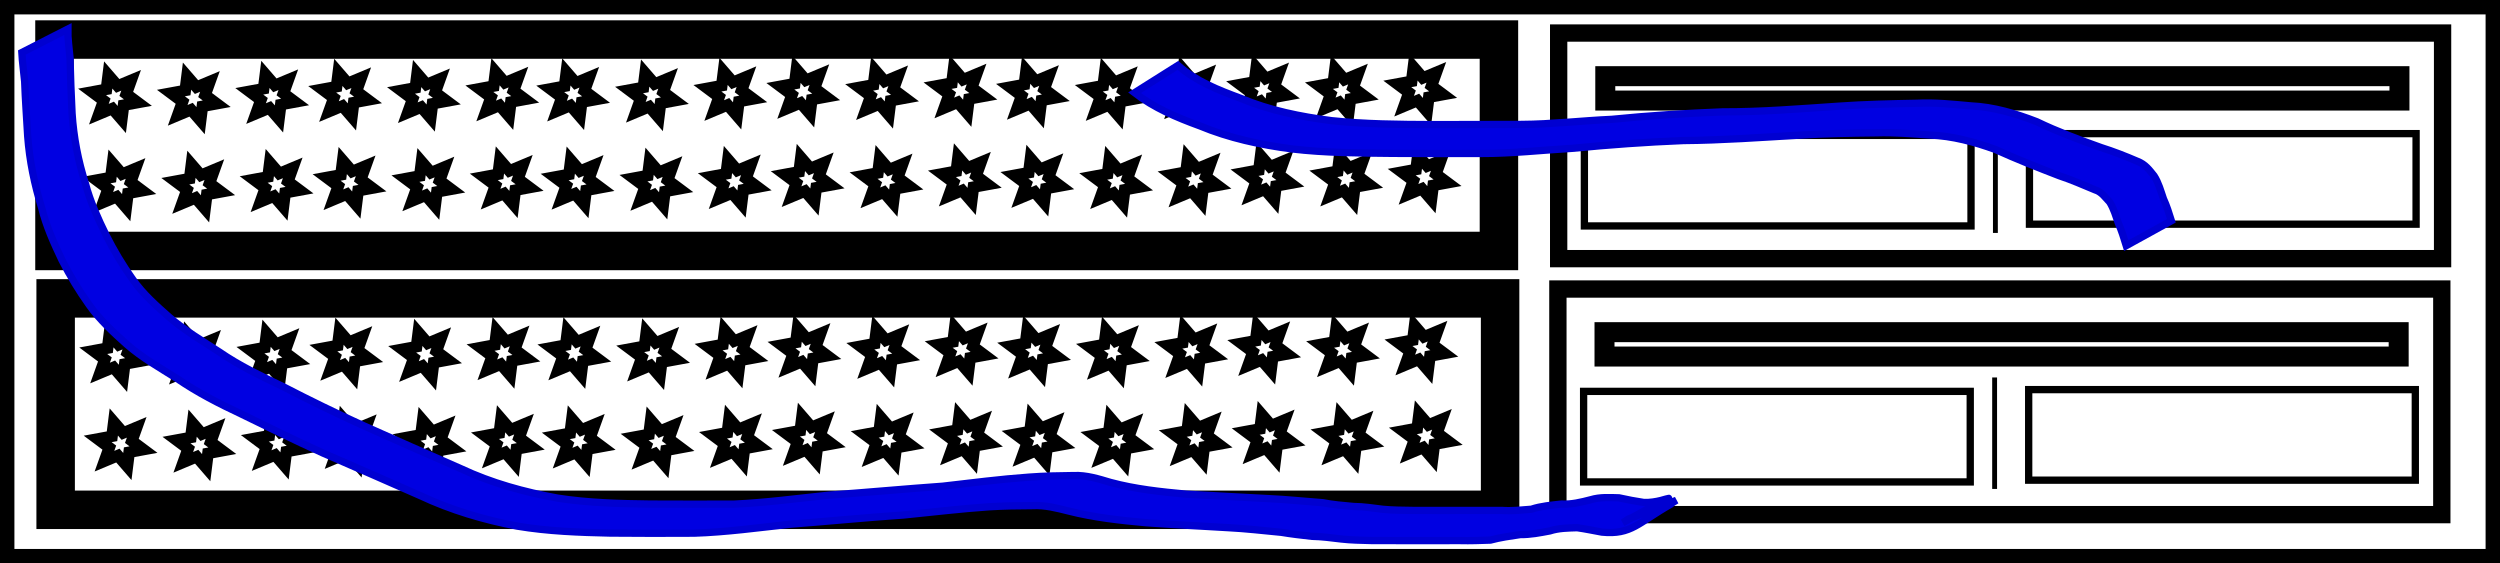 <?xml version="1.0" encoding="UTF-8" standalone="no"?>
<!-- Created with Inkscape (http://www.inkscape.org/) -->
<svg
   xmlns:dc="http://purl.org/dc/elements/1.1/"
   xmlns:cc="http://creativecommons.org/ns#"
   xmlns:rdf="http://www.w3.org/1999/02/22-rdf-syntax-ns#"
   xmlns:svg="http://www.w3.org/2000/svg"
   xmlns="http://www.w3.org/2000/svg"
   xmlns:sodipodi="http://sodipodi.sourceforge.net/DTD/sodipodi-0.dtd"
   xmlns:inkscape="http://www.inkscape.org/namespaces/inkscape"
   width="512.671"
   height="115.529"
   id="svg2"
   sodipodi:version="0.32"
   inkscape:version="0.46"
   sodipodi:docbase="C:\Documents and Settings\azharov\                         \                "
   sodipodi:docname="server.svg"
   inkscape:output_extension="org.inkscape.output.svg.inkscape"
   version="1.0">
  <defs
     id="defs4">
    <inkscape:perspective
       sodipodi:type="inkscape:persp3d"
       inkscape:vp_x="0 : 526.18109 : 1"
       inkscape:vp_y="0 : 1000 : 0"
       inkscape:vp_z="744.09448 : 526.18109 : 1"
       inkscape:persp3d-origin="372.04724 : 350.78739 : 1"
       id="perspective103" />
    <filter
       inkscape:collect="always"
       x="-0.068"
       width="1.136"
       y="-0.217"
       height="1.434"
       id="filter5507">
      <feGaussianBlur
         inkscape:collect="always"
         stdDeviation="9.622"
         id="feGaussianBlur5509" />
    </filter>
    <filter
       inkscape:collect="always"
       x="-0.104"
       width="1.209"
       y="-0.581"
       height="2.163"
       id="filter5553">
      <feGaussianBlur
         inkscape:collect="always"
         stdDeviation="9.317"
         id="feGaussianBlur5555" />
    </filter>
  </defs>
  <sodipodi:namedview
     id="base"
     pagecolor="#ffffff"
     bordercolor="#666666"
     borderopacity="1.0"
     gridtolerance="10000"
     guidetolerance="10"
     objecttolerance="10"
     inkscape:pageopacity="0.0"
     inkscape:pageshadow="2"
     inkscape:zoom="0.98994949"
     inkscape:cx="375.54005"
     inkscape:cy="232.02754"
     inkscape:document-units="px"
     inkscape:current-layer="layer1"
     inkscape:window-width="1280"
     inkscape:window-height="943"
     inkscape:window-x="0"
     inkscape:window-y="51"
     showgrid="false" />
  <g
     inkscape:label="Layer 1"
     inkscape:groupmode="layer"
     id="layer1"
     transform="translate(-117.95,-427.455)">
    <g
       id="g4335"
       inkscape:export-filename="C:\Documents and Settings\azharov\                         \                \path5511.png"
       inkscape:export-xdpi="90"
       inkscape:export-ydpi="90">
      <rect
         y="428.933"
         x="119.428"
         height="112.573"
         width="509.716"
         id="rect2160"
         style="opacity:1;fill:none;fill-opacity:1;fill-rule:nonzero;stroke:#000000;stroke-width:2.955;stroke-miterlimit:4;stroke-dasharray:none;stroke-opacity:1" />
      <g
         id="g4191">
        <rect
           style="opacity:1;fill:none;fill-opacity:1;fill-rule:nonzero;stroke:#000000;stroke-width:7.888;stroke-miterlimit:4;stroke-dasharray:none;stroke-opacity:1"
           id="rect3142"
           width="296.212"
           height="43.355"
           x="129.362"
           y="488.645" />
        <path
           sodipodi:type="star"
           style="opacity:1;fill:none;fill-opacity:1;fill-rule:nonzero;stroke:#000000;stroke-width:4.1;stroke-miterlimit:4;stroke-dasharray:none;stroke-opacity:1"
           id="path4119"
           sodipodi:sides="6"
           sodipodi:cx="145.71429"
           sodipodi:cy="508.43362"
           sodipodi:r1="8.3375835"
           sodipodi:r2="4.1687922"
           sodipodi:arg1="-0.81569192"
           sodipodi:arg2="-0.29209315"
           inkscape:flatsided="false"
           inkscape:rounded="0"
           inkscape:randomized="0"
           d="M 151.429,502.362 L 149.707,507.233 L 153.829,510.347 L 148.75,511.291 L 148.115,516.418 L 144.758,512.491 L 140,514.505 L 141.722,509.634 L 137.599,506.521 L 142.679,505.576 L 143.313,500.449 L 146.671,504.376 L 151.429,502.362 z"
           transform="matrix(0.579,0,0,0.572,57.404,209.652)" />
        <path
           sodipodi:type="star"
           style="opacity:1;fill:none;fill-opacity:1;fill-rule:nonzero;stroke:#000000;stroke-width:4.1;stroke-miterlimit:4;stroke-dasharray:none;stroke-opacity:1"
           id="path4121"
           sodipodi:sides="6"
           sodipodi:cx="145.71429"
           sodipodi:cy="508.43362"
           sodipodi:r1="8.3375835"
           sodipodi:r2="4.1687922"
           sodipodi:arg1="-0.81569192"
           sodipodi:arg2="-0.29209315"
           inkscape:flatsided="false"
           inkscape:rounded="0"
           inkscape:randomized="0"
           d="M 151.429,502.362 L 149.707,507.233 L 153.829,510.347 L 148.75,511.291 L 148.115,516.418 L 144.758,512.491 L 140,514.505 L 141.722,509.634 L 137.599,506.521 L 142.679,505.576 L 143.313,500.449 L 146.671,504.376 L 151.429,502.362 z"
           transform="matrix(0.579,0,0,0.572,73.567,209.889)" />
        <path
           sodipodi:type="star"
           style="opacity:1;fill:none;fill-opacity:1;fill-rule:nonzero;stroke:#000000;stroke-width:4.1;stroke-miterlimit:4;stroke-dasharray:none;stroke-opacity:1"
           id="path4123"
           sodipodi:sides="6"
           sodipodi:cx="145.71429"
           sodipodi:cy="508.43362"
           sodipodi:r1="8.3375835"
           sodipodi:r2="4.1687922"
           sodipodi:arg1="-0.81569192"
           sodipodi:arg2="-0.29209315"
           inkscape:flatsided="false"
           inkscape:rounded="0"
           inkscape:randomized="0"
           d="M 151.429,502.362 L 149.707,507.233 L 153.829,510.347 L 148.75,511.291 L 148.115,516.418 L 144.758,512.491 L 140,514.505 L 141.722,509.634 L 137.599,506.521 L 142.679,505.576 L 143.313,500.449 L 146.671,504.376 L 151.429,502.362 z"
           transform="matrix(0.579,0,0,0.572,89.638,209.532)" />
        <path
           sodipodi:type="star"
           style="opacity:1;fill:none;fill-opacity:1;fill-rule:nonzero;stroke:#000000;stroke-width:4.1;stroke-miterlimit:4;stroke-dasharray:none;stroke-opacity:1"
           id="path4125"
           sodipodi:sides="6"
           sodipodi:cx="145.71429"
           sodipodi:cy="508.43362"
           sodipodi:r1="8.3375835"
           sodipodi:r2="4.1687922"
           sodipodi:arg1="-0.81569192"
           sodipodi:arg2="-0.29209315"
           inkscape:flatsided="false"
           inkscape:rounded="0"
           inkscape:randomized="0"
           d="M 151.429,502.362 L 149.707,507.233 L 153.829,510.347 L 148.75,511.291 L 148.115,516.418 L 144.758,512.491 L 140,514.505 L 141.722,509.634 L 137.599,506.521 L 142.679,505.576 L 143.313,500.449 L 146.671,504.376 L 151.429,502.362 z"
           transform="matrix(0.579,0,0,0.572,104.593,209.116)" />
        <path
           sodipodi:type="star"
           style="opacity:1;fill:none;fill-opacity:1;fill-rule:nonzero;stroke:#000000;stroke-width:4.1;stroke-miterlimit:4;stroke-dasharray:none;stroke-opacity:1"
           id="path4127"
           sodipodi:sides="6"
           sodipodi:cx="145.71429"
           sodipodi:cy="508.43362"
           sodipodi:r1="8.3375835"
           sodipodi:r2="4.1687922"
           sodipodi:arg1="-0.81569192"
           sodipodi:arg2="-0.29209315"
           inkscape:flatsided="false"
           inkscape:rounded="0"
           inkscape:randomized="0"
           d="M 151.429,502.362 L 149.707,507.233 L 153.829,510.347 L 148.75,511.291 L 148.115,516.418 L 144.758,512.491 L 140,514.505 L 141.722,509.634 L 137.599,506.521 L 142.679,505.576 L 143.313,500.449 L 146.671,504.376 L 151.429,502.362 z"
           transform="matrix(0.579,0,0,0.572,120.755,209.353)" />
        <path
           sodipodi:type="star"
           style="opacity:1;fill:none;fill-opacity:1;fill-rule:nonzero;stroke:#000000;stroke-width:4.1;stroke-miterlimit:4;stroke-dasharray:none;stroke-opacity:1"
           id="path4129"
           sodipodi:sides="6"
           sodipodi:cx="145.71429"
           sodipodi:cy="508.43362"
           sodipodi:r1="8.3375835"
           sodipodi:r2="4.1687922"
           sodipodi:arg1="-0.81569192"
           sodipodi:arg2="-0.29209315"
           inkscape:flatsided="false"
           inkscape:rounded="0"
           inkscape:randomized="0"
           d="M 151.429,502.362 L 149.707,507.233 L 153.829,510.347 L 148.75,511.291 L 148.115,516.418 L 144.758,512.491 L 140,514.505 L 141.722,509.634 L 137.599,506.521 L 142.679,505.576 L 143.313,500.449 L 146.671,504.376 L 151.429,502.362 z"
           transform="matrix(0.579,0,0,0.572,136.826,208.996)" />
        <path
           sodipodi:type="star"
           style="opacity:1;fill:none;fill-opacity:1;fill-rule:nonzero;stroke:#000000;stroke-width:4.1;stroke-miterlimit:4;stroke-dasharray:none;stroke-opacity:1"
           id="path4131"
           sodipodi:sides="6"
           sodipodi:cx="145.71429"
           sodipodi:cy="508.43362"
           sodipodi:r1="8.3375835"
           sodipodi:r2="4.1687922"
           sodipodi:arg1="-0.81569192"
           sodipodi:arg2="-0.29209315"
           inkscape:flatsided="false"
           inkscape:rounded="0"
           inkscape:randomized="0"
           d="M 151.429,502.362 L 149.707,507.233 L 153.829,510.347 L 148.75,511.291 L 148.115,516.418 L 144.758,512.491 L 140,514.505 L 141.722,509.634 L 137.599,506.521 L 142.679,505.576 L 143.313,500.449 L 146.671,504.376 L 151.429,502.362 z"
           transform="matrix(0.579,0,0,0.572,151.356,209.027)" />
        <path
           sodipodi:type="star"
           style="opacity:1;fill:none;fill-opacity:1;fill-rule:nonzero;stroke:#000000;stroke-width:4.1;stroke-miterlimit:4;stroke-dasharray:none;stroke-opacity:1"
           id="path4133"
           sodipodi:sides="6"
           sodipodi:cx="145.71429"
           sodipodi:cy="508.43362"
           sodipodi:r1="8.3375835"
           sodipodi:r2="4.1687922"
           sodipodi:arg1="-0.81569192"
           sodipodi:arg2="-0.29209315"
           inkscape:flatsided="false"
           inkscape:rounded="0"
           inkscape:randomized="0"
           d="M 151.429,502.362 L 149.707,507.233 L 153.829,510.347 L 148.75,511.291 L 148.115,516.418 L 144.758,512.491 L 140,514.505 L 141.722,509.634 L 137.599,506.521 L 142.679,505.576 L 143.313,500.449 L 146.671,504.376 L 151.429,502.362 z"
           transform="matrix(0.579,0,0,0.572,167.518,209.264)" />
        <path
           sodipodi:type="star"
           style="opacity:1;fill:none;fill-opacity:1;fill-rule:nonzero;stroke:#000000;stroke-width:4.1;stroke-miterlimit:4;stroke-dasharray:none;stroke-opacity:1"
           id="path4135"
           sodipodi:sides="6"
           sodipodi:cx="145.71429"
           sodipodi:cy="508.43362"
           sodipodi:r1="8.3375835"
           sodipodi:r2="4.1687922"
           sodipodi:arg1="-0.81569192"
           sodipodi:arg2="-0.29209315"
           inkscape:flatsided="false"
           inkscape:rounded="0"
           inkscape:randomized="0"
           d="M 151.429,502.362 L 149.707,507.233 L 153.829,510.347 L 148.75,511.291 L 148.115,516.418 L 144.758,512.491 L 140,514.505 L 141.722,509.634 L 137.599,506.521 L 142.679,505.576 L 143.313,500.449 L 146.671,504.376 L 151.429,502.362 z"
           transform="matrix(0.579,0,0,0.572,183.589,208.907)" />
        <path
           sodipodi:type="star"
           style="opacity:1;fill:none;fill-opacity:1;fill-rule:nonzero;stroke:#000000;stroke-width:4.1;stroke-miterlimit:4;stroke-dasharray:none;stroke-opacity:1"
           id="path4137"
           sodipodi:sides="6"
           sodipodi:cx="145.71429"
           sodipodi:cy="508.43362"
           sodipodi:r1="8.3375835"
           sodipodi:r2="4.1687922"
           sodipodi:arg1="-0.81569192"
           sodipodi:arg2="-0.29209315"
           inkscape:flatsided="false"
           inkscape:rounded="0"
           inkscape:randomized="0"
           d="M 151.429,502.362 L 149.707,507.233 L 153.829,510.347 L 148.75,511.291 L 148.115,516.418 L 144.758,512.491 L 140,514.505 L 141.722,509.634 L 137.599,506.521 L 142.679,505.576 L 143.313,500.449 L 146.671,504.376 L 151.429,502.362 z"
           transform="matrix(0.579,0,0,0.572,198.544,208.491)" />
        <path
           sodipodi:type="star"
           style="opacity:1;fill:none;fill-opacity:1;fill-rule:nonzero;stroke:#000000;stroke-width:4.1;stroke-miterlimit:4;stroke-dasharray:none;stroke-opacity:1"
           id="path4139"
           sodipodi:sides="6"
           sodipodi:cx="145.71429"
           sodipodi:cy="508.43362"
           sodipodi:r1="8.3375835"
           sodipodi:r2="4.1687922"
           sodipodi:arg1="-0.81569192"
           sodipodi:arg2="-0.29209315"
           inkscape:flatsided="false"
           inkscape:rounded="0"
           inkscape:randomized="0"
           d="M 151.429,502.362 L 149.707,507.233 L 153.829,510.347 L 148.75,511.291 L 148.115,516.418 L 144.758,512.491 L 140,514.505 L 141.722,509.634 L 137.599,506.521 L 142.679,505.576 L 143.313,500.449 L 146.671,504.376 L 151.429,502.362 z"
           transform="matrix(0.579,0,0,0.572,214.706,208.728)" />
        <path
           sodipodi:type="star"
           style="opacity:1;fill:none;fill-opacity:1;fill-rule:nonzero;stroke:#000000;stroke-width:4.1;stroke-miterlimit:4;stroke-dasharray:none;stroke-opacity:1"
           id="path4141"
           sodipodi:sides="6"
           sodipodi:cx="145.71429"
           sodipodi:cy="508.43362"
           sodipodi:r1="8.3375835"
           sodipodi:r2="4.1687922"
           sodipodi:arg1="-0.81569192"
           sodipodi:arg2="-0.29209315"
           inkscape:flatsided="false"
           inkscape:rounded="0"
           inkscape:randomized="0"
           d="M 151.429,502.362 L 149.707,507.233 L 153.829,510.347 L 148.75,511.291 L 148.115,516.418 L 144.758,512.491 L 140,514.505 L 141.722,509.634 L 137.599,506.521 L 142.679,505.576 L 143.313,500.449 L 146.671,504.376 L 151.429,502.362 z"
           transform="matrix(0.579,0,0,0.572,230.778,208.371)" />
        <path
           sodipodi:type="star"
           style="opacity:1;fill:none;fill-opacity:1;fill-rule:nonzero;stroke:#000000;stroke-width:4.1;stroke-miterlimit:4;stroke-dasharray:none;stroke-opacity:1"
           id="path4143"
           sodipodi:sides="6"
           sodipodi:cx="145.71429"
           sodipodi:cy="508.43362"
           sodipodi:r1="8.3375835"
           sodipodi:r2="4.1687922"
           sodipodi:arg1="-0.81569192"
           sodipodi:arg2="-0.29209315"
           inkscape:flatsided="false"
           inkscape:rounded="0"
           inkscape:randomized="0"
           d="M 151.429,502.362 L 149.707,507.233 L 153.829,510.347 L 148.75,511.291 L 148.115,516.418 L 144.758,512.491 L 140,514.505 L 141.722,509.634 L 137.599,506.521 L 142.679,505.576 L 143.313,500.449 L 146.671,504.376 L 151.429,502.362 z"
           transform="matrix(0.579,0,0,0.572,245.641,208.67)" />
        <path
           sodipodi:type="star"
           style="opacity:1;fill:none;fill-opacity:1;fill-rule:nonzero;stroke:#000000;stroke-width:4.1;stroke-miterlimit:4;stroke-dasharray:none;stroke-opacity:1"
           id="path4145"
           sodipodi:sides="6"
           sodipodi:cx="145.71429"
           sodipodi:cy="508.43362"
           sodipodi:r1="8.3375835"
           sodipodi:r2="4.1687922"
           sodipodi:arg1="-0.81569192"
           sodipodi:arg2="-0.29209315"
           inkscape:flatsided="false"
           inkscape:rounded="0"
           inkscape:randomized="0"
           d="M 151.429,502.362 L 149.707,507.233 L 153.829,510.347 L 148.75,511.291 L 148.115,516.418 L 144.758,512.491 L 140,514.505 L 141.722,509.634 L 137.599,506.521 L 142.679,505.576 L 143.313,500.449 L 146.671,504.376 L 151.429,502.362 z"
           transform="matrix(0.579,0,0,0.572,261.804,208.907)" />
        <path
           sodipodi:type="star"
           style="opacity:1;fill:none;fill-opacity:1;fill-rule:nonzero;stroke:#000000;stroke-width:4.1;stroke-miterlimit:4;stroke-dasharray:none;stroke-opacity:1"
           id="path4147"
           sodipodi:sides="6"
           sodipodi:cx="145.71429"
           sodipodi:cy="508.43362"
           sodipodi:r1="8.3375835"
           sodipodi:r2="4.1687922"
           sodipodi:arg1="-0.81569192"
           sodipodi:arg2="-0.29209315"
           inkscape:flatsided="false"
           inkscape:rounded="0"
           inkscape:randomized="0"
           d="M 151.429,502.362 L 149.707,507.233 L 153.829,510.347 L 148.75,511.291 L 148.115,516.418 L 144.758,512.491 L 140,514.505 L 141.722,509.634 L 137.599,506.521 L 142.679,505.576 L 143.313,500.449 L 146.671,504.376 L 151.429,502.362 z"
           transform="matrix(0.579,0,0,0.572,277.875,208.55)" />
        <path
           sodipodi:type="star"
           style="opacity:1;fill:none;fill-opacity:1;fill-rule:nonzero;stroke:#000000;stroke-width:4.1;stroke-miterlimit:4;stroke-dasharray:none;stroke-opacity:1"
           id="path4149"
           sodipodi:sides="6"
           sodipodi:cx="145.71429"
           sodipodi:cy="508.43362"
           sodipodi:r1="8.3375835"
           sodipodi:r2="4.1687922"
           sodipodi:arg1="-0.81569192"
           sodipodi:arg2="-0.29209315"
           inkscape:flatsided="false"
           inkscape:rounded="0"
           inkscape:randomized="0"
           d="M 151.429,502.362 L 149.707,507.233 L 153.829,510.347 L 148.75,511.291 L 148.115,516.418 L 144.758,512.491 L 140,514.505 L 141.722,509.634 L 137.599,506.521 L 142.679,505.576 L 143.313,500.449 L 146.671,504.376 L 151.429,502.362 z"
           transform="matrix(0.579,0,0,0.572,292.83,208.134)" />
        <path
           sodipodi:type="star"
           style="opacity:1;fill:none;fill-opacity:1;fill-rule:nonzero;stroke:#000000;stroke-width:4.1;stroke-miterlimit:4;stroke-dasharray:none;stroke-opacity:1"
           id="path4151"
           sodipodi:sides="6"
           sodipodi:cx="145.71429"
           sodipodi:cy="508.43362"
           sodipodi:r1="8.3375835"
           sodipodi:r2="4.1687922"
           sodipodi:arg1="-0.81569192"
           sodipodi:arg2="-0.29209315"
           inkscape:flatsided="false"
           inkscape:rounded="0"
           inkscape:randomized="0"
           d="M 151.429,502.362 L 149.707,507.233 L 153.829,510.347 L 148.75,511.291 L 148.115,516.418 L 144.758,512.491 L 140,514.505 L 141.722,509.634 L 137.599,506.521 L 142.679,505.576 L 143.313,500.449 L 146.671,504.376 L 151.429,502.362 z"
           transform="matrix(0.579,0,0,0.572,308.992,208.371)" />
        <path
           sodipodi:type="star"
           style="opacity:1;fill:none;fill-opacity:1;fill-rule:nonzero;stroke:#000000;stroke-width:4.1;stroke-miterlimit:4;stroke-dasharray:none;stroke-opacity:1"
           id="path4153"
           sodipodi:sides="6"
           sodipodi:cx="145.71429"
           sodipodi:cy="508.43362"
           sodipodi:r1="8.3375835"
           sodipodi:r2="4.1687922"
           sodipodi:arg1="-0.81569192"
           sodipodi:arg2="-0.29209315"
           inkscape:flatsided="false"
           inkscape:rounded="0"
           inkscape:randomized="0"
           d="M 151.429,502.362 L 149.707,507.233 L 153.829,510.347 L 148.75,511.291 L 148.115,516.418 L 144.758,512.491 L 140,514.505 L 141.722,509.634 L 137.599,506.521 L 142.679,505.576 L 143.313,500.449 L 146.671,504.376 L 151.429,502.362 z"
           transform="matrix(0.579,0,0,0.572,325.064,208.014)" />
        <path
           sodipodi:type="star"
           style="opacity:1;fill:none;fill-opacity:1;fill-rule:nonzero;stroke:#000000;stroke-width:4.1;stroke-miterlimit:4;stroke-dasharray:none;stroke-opacity:1"
           id="path4155"
           sodipodi:sides="6"
           sodipodi:cx="145.71429"
           sodipodi:cy="508.43362"
           sodipodi:r1="8.3375835"
           sodipodi:r2="4.1687922"
           sodipodi:arg1="-0.81569192"
           sodipodi:arg2="-0.29209315"
           inkscape:flatsided="false"
           inkscape:rounded="0"
           inkscape:randomized="0"
           d="M 151.429,502.362 L 149.707,507.233 L 153.829,510.347 L 148.75,511.291 L 148.115,516.418 L 144.758,512.491 L 140,514.505 L 141.722,509.634 L 137.599,506.521 L 142.679,505.576 L 143.313,500.449 L 146.671,504.376 L 151.429,502.362 z"
           transform="matrix(0.579,0,0,0.572,58.308,227.733)" />
        <path
           sodipodi:type="star"
           style="opacity:1;fill:none;fill-opacity:1;fill-rule:nonzero;stroke:#000000;stroke-width:4.1;stroke-miterlimit:4;stroke-dasharray:none;stroke-opacity:1"
           id="path4157"
           sodipodi:sides="6"
           sodipodi:cx="145.71429"
           sodipodi:cy="508.43362"
           sodipodi:r1="8.3375835"
           sodipodi:r2="4.1687922"
           sodipodi:arg1="-0.81569192"
           sodipodi:arg2="-0.29209315"
           inkscape:flatsided="false"
           inkscape:rounded="0"
           inkscape:randomized="0"
           d="M 151.429,502.362 L 149.707,507.233 L 153.829,510.347 L 148.75,511.291 L 148.115,516.418 L 144.758,512.491 L 140,514.505 L 141.722,509.634 L 137.599,506.521 L 142.679,505.576 L 143.313,500.449 L 146.671,504.376 L 151.429,502.362 z"
           transform="matrix(0.579,0,0,0.572,74.471,227.969)" />
        <path
           sodipodi:type="star"
           style="opacity:1;fill:none;fill-opacity:1;fill-rule:nonzero;stroke:#000000;stroke-width:4.1;stroke-miterlimit:4;stroke-dasharray:none;stroke-opacity:1"
           id="path4159"
           sodipodi:sides="6"
           sodipodi:cx="145.71429"
           sodipodi:cy="508.43362"
           sodipodi:r1="8.3375835"
           sodipodi:r2="4.1687922"
           sodipodi:arg1="-0.81569192"
           sodipodi:arg2="-0.29209315"
           inkscape:flatsided="false"
           inkscape:rounded="0"
           inkscape:randomized="0"
           d="M 151.429,502.362 L 149.707,507.233 L 153.829,510.347 L 148.75,511.291 L 148.115,516.418 L 144.758,512.491 L 140,514.505 L 141.722,509.634 L 137.599,506.521 L 142.679,505.576 L 143.313,500.449 L 146.671,504.376 L 151.429,502.362 z"
           transform="matrix(0.579,0,0,0.572,90.542,227.612)" />
        <path
           sodipodi:type="star"
           style="opacity:1;fill:none;fill-opacity:1;fill-rule:nonzero;stroke:#000000;stroke-width:4.1;stroke-miterlimit:4;stroke-dasharray:none;stroke-opacity:1"
           id="path4161"
           sodipodi:sides="6"
           sodipodi:cx="145.71429"
           sodipodi:cy="508.43362"
           sodipodi:r1="8.3375835"
           sodipodi:r2="4.1687922"
           sodipodi:arg1="-0.81569192"
           sodipodi:arg2="-0.29209315"
           inkscape:flatsided="false"
           inkscape:rounded="0"
           inkscape:randomized="0"
           d="M 151.429,502.362 L 149.707,507.233 L 153.829,510.347 L 148.75,511.291 L 148.115,516.418 L 144.758,512.491 L 140,514.505 L 141.722,509.634 L 137.599,506.521 L 142.679,505.576 L 143.313,500.449 L 146.671,504.376 L 151.429,502.362 z"
           transform="matrix(0.579,0,0,0.572,105.497,227.197)" />
        <path
           sodipodi:type="star"
           style="opacity:1;fill:none;fill-opacity:1;fill-rule:nonzero;stroke:#000000;stroke-width:4.1;stroke-miterlimit:4;stroke-dasharray:none;stroke-opacity:1"
           id="path4163"
           sodipodi:sides="6"
           sodipodi:cx="145.71429"
           sodipodi:cy="508.43362"
           sodipodi:r1="8.3375835"
           sodipodi:r2="4.1687922"
           sodipodi:arg1="-0.81569192"
           sodipodi:arg2="-0.29209315"
           inkscape:flatsided="false"
           inkscape:rounded="0"
           inkscape:randomized="0"
           d="M 151.429,502.362 L 149.707,507.233 L 153.829,510.347 L 148.75,511.291 L 148.115,516.418 L 144.758,512.491 L 140,514.505 L 141.722,509.634 L 137.599,506.521 L 142.679,505.576 L 143.313,500.449 L 146.671,504.376 L 151.429,502.362 z"
           transform="matrix(0.579,0,0,0.572,121.659,227.433)" />
        <path
           sodipodi:type="star"
           style="opacity:1;fill:none;fill-opacity:1;fill-rule:nonzero;stroke:#000000;stroke-width:4.1;stroke-miterlimit:4;stroke-dasharray:none;stroke-opacity:1"
           id="path4165"
           sodipodi:sides="6"
           sodipodi:cx="145.71429"
           sodipodi:cy="508.43362"
           sodipodi:r1="8.3375835"
           sodipodi:r2="4.1687922"
           sodipodi:arg1="-0.81569192"
           sodipodi:arg2="-0.29209315"
           inkscape:flatsided="false"
           inkscape:rounded="0"
           inkscape:randomized="0"
           d="M 151.429,502.362 L 149.707,507.233 L 153.829,510.347 L 148.75,511.291 L 148.115,516.418 L 144.758,512.491 L 140,514.505 L 141.722,509.634 L 137.599,506.521 L 142.679,505.576 L 143.313,500.449 L 146.671,504.376 L 151.429,502.362 z"
           transform="matrix(0.579,0,0,0.572,137.731,227.076)" />
        <path
           sodipodi:type="star"
           style="opacity:1;fill:none;fill-opacity:1;fill-rule:nonzero;stroke:#000000;stroke-width:4.1;stroke-miterlimit:4;stroke-dasharray:none;stroke-opacity:1"
           id="path4167"
           sodipodi:sides="6"
           sodipodi:cx="145.71429"
           sodipodi:cy="508.43362"
           sodipodi:r1="8.3375835"
           sodipodi:r2="4.1687922"
           sodipodi:arg1="-0.81569192"
           sodipodi:arg2="-0.29209315"
           inkscape:flatsided="false"
           inkscape:rounded="0"
           inkscape:randomized="0"
           d="M 151.429,502.362 L 149.707,507.233 L 153.829,510.347 L 148.75,511.291 L 148.115,516.418 L 144.758,512.491 L 140,514.505 L 141.722,509.634 L 137.599,506.521 L 142.679,505.576 L 143.313,500.449 L 146.671,504.376 L 151.429,502.362 z"
           transform="matrix(0.579,0,0,0.572,152.26,227.108)" />
        <path
           sodipodi:type="star"
           style="opacity:1;fill:none;fill-opacity:1;fill-rule:nonzero;stroke:#000000;stroke-width:4.1;stroke-miterlimit:4;stroke-dasharray:none;stroke-opacity:1"
           id="path4169"
           sodipodi:sides="6"
           sodipodi:cx="145.71429"
           sodipodi:cy="508.43362"
           sodipodi:r1="8.3375835"
           sodipodi:r2="4.1687922"
           sodipodi:arg1="-0.81569192"
           sodipodi:arg2="-0.29209315"
           inkscape:flatsided="false"
           inkscape:rounded="0"
           inkscape:randomized="0"
           d="M 151.429,502.362 L 149.707,507.233 L 153.829,510.347 L 148.75,511.291 L 148.115,516.418 L 144.758,512.491 L 140,514.505 L 141.722,509.634 L 137.599,506.521 L 142.679,505.576 L 143.313,500.449 L 146.671,504.376 L 151.429,502.362 z"
           transform="matrix(0.579,0,0,0.572,168.422,227.344)" />
        <path
           sodipodi:type="star"
           style="opacity:1;fill:none;fill-opacity:1;fill-rule:nonzero;stroke:#000000;stroke-width:4.1;stroke-miterlimit:4;stroke-dasharray:none;stroke-opacity:1"
           id="path4171"
           sodipodi:sides="6"
           sodipodi:cx="145.71429"
           sodipodi:cy="508.43362"
           sodipodi:r1="8.3375835"
           sodipodi:r2="4.1687922"
           sodipodi:arg1="-0.81569192"
           sodipodi:arg2="-0.29209315"
           inkscape:flatsided="false"
           inkscape:rounded="0"
           inkscape:randomized="0"
           d="M 151.429,502.362 L 149.707,507.233 L 153.829,510.347 L 148.75,511.291 L 148.115,516.418 L 144.758,512.491 L 140,514.505 L 141.722,509.634 L 137.599,506.521 L 142.679,505.576 L 143.313,500.449 L 146.671,504.376 L 151.429,502.362 z"
           transform="matrix(0.579,0,0,0.572,184.494,226.987)" />
        <path
           sodipodi:type="star"
           style="opacity:1;fill:none;fill-opacity:1;fill-rule:nonzero;stroke:#000000;stroke-width:4.1;stroke-miterlimit:4;stroke-dasharray:none;stroke-opacity:1"
           id="path4173"
           sodipodi:sides="6"
           sodipodi:cx="145.71429"
           sodipodi:cy="508.43362"
           sodipodi:r1="8.3375835"
           sodipodi:r2="4.1687922"
           sodipodi:arg1="-0.81569192"
           sodipodi:arg2="-0.29209315"
           inkscape:flatsided="false"
           inkscape:rounded="0"
           inkscape:randomized="0"
           d="M 151.429,502.362 L 149.707,507.233 L 153.829,510.347 L 148.75,511.291 L 148.115,516.418 L 144.758,512.491 L 140,514.505 L 141.722,509.634 L 137.599,506.521 L 142.679,505.576 L 143.313,500.449 L 146.671,504.376 L 151.429,502.362 z"
           transform="matrix(0.579,0,0,0.572,199.448,226.572)" />
        <path
           sodipodi:type="star"
           style="opacity:1;fill:none;fill-opacity:1;fill-rule:nonzero;stroke:#000000;stroke-width:4.1;stroke-miterlimit:4;stroke-dasharray:none;stroke-opacity:1"
           id="path4175"
           sodipodi:sides="6"
           sodipodi:cx="145.71429"
           sodipodi:cy="508.43362"
           sodipodi:r1="8.3375835"
           sodipodi:r2="4.1687922"
           sodipodi:arg1="-0.81569192"
           sodipodi:arg2="-0.29209315"
           inkscape:flatsided="false"
           inkscape:rounded="0"
           inkscape:randomized="0"
           d="M 151.429,502.362 L 149.707,507.233 L 153.829,510.347 L 148.75,511.291 L 148.115,516.418 L 144.758,512.491 L 140,514.505 L 141.722,509.634 L 137.599,506.521 L 142.679,505.576 L 143.313,500.449 L 146.671,504.376 L 151.429,502.362 z"
           transform="matrix(0.579,0,0,0.572,215.611,226.808)" />
        <path
           sodipodi:type="star"
           style="opacity:1;fill:none;fill-opacity:1;fill-rule:nonzero;stroke:#000000;stroke-width:4.1;stroke-miterlimit:4;stroke-dasharray:none;stroke-opacity:1"
           id="path4177"
           sodipodi:sides="6"
           sodipodi:cx="145.71429"
           sodipodi:cy="508.43362"
           sodipodi:r1="8.3375835"
           sodipodi:r2="4.1687922"
           sodipodi:arg1="-0.81569192"
           sodipodi:arg2="-0.29209315"
           inkscape:flatsided="false"
           inkscape:rounded="0"
           inkscape:randomized="0"
           d="M 151.429,502.362 L 149.707,507.233 L 153.829,510.347 L 148.75,511.291 L 148.115,516.418 L 144.758,512.491 L 140,514.505 L 141.722,509.634 L 137.599,506.521 L 142.679,505.576 L 143.313,500.449 L 146.671,504.376 L 151.429,502.362 z"
           transform="matrix(0.579,0,0,0.572,231.682,226.451)" />
        <path
           sodipodi:type="star"
           style="opacity:1;fill:none;fill-opacity:1;fill-rule:nonzero;stroke:#000000;stroke-width:4.1;stroke-miterlimit:4;stroke-dasharray:none;stroke-opacity:1"
           id="path4179"
           sodipodi:sides="6"
           sodipodi:cx="145.71429"
           sodipodi:cy="508.43362"
           sodipodi:r1="8.3375835"
           sodipodi:r2="4.1687922"
           sodipodi:arg1="-0.81569192"
           sodipodi:arg2="-0.29209315"
           inkscape:flatsided="false"
           inkscape:rounded="0"
           inkscape:randomized="0"
           d="M 151.429,502.362 L 149.707,507.233 L 153.829,510.347 L 148.75,511.291 L 148.115,516.418 L 144.758,512.491 L 140,514.505 L 141.722,509.634 L 137.599,506.521 L 142.679,505.576 L 143.313,500.449 L 146.671,504.376 L 151.429,502.362 z"
           transform="matrix(0.579,0,0,0.572,246.546,226.75)" />
        <path
           sodipodi:type="star"
           style="opacity:1;fill:none;fill-opacity:1;fill-rule:nonzero;stroke:#000000;stroke-width:4.1;stroke-miterlimit:4;stroke-dasharray:none;stroke-opacity:1"
           id="path4181"
           sodipodi:sides="6"
           sodipodi:cx="145.71429"
           sodipodi:cy="508.43362"
           sodipodi:r1="8.3375835"
           sodipodi:r2="4.1687922"
           sodipodi:arg1="-0.81569192"
           sodipodi:arg2="-0.29209315"
           inkscape:flatsided="false"
           inkscape:rounded="0"
           inkscape:randomized="0"
           d="M 151.429,502.362 L 149.707,507.233 L 153.829,510.347 L 148.75,511.291 L 148.115,516.418 L 144.758,512.491 L 140,514.505 L 141.722,509.634 L 137.599,506.521 L 142.679,505.576 L 143.313,500.449 L 146.671,504.376 L 151.429,502.362 z"
           transform="matrix(0.579,0,0,0.572,262.708,226.987)" />
        <path
           sodipodi:type="star"
           style="opacity:1;fill:none;fill-opacity:1;fill-rule:nonzero;stroke:#000000;stroke-width:4.1;stroke-miterlimit:4;stroke-dasharray:none;stroke-opacity:1"
           id="path4183"
           sodipodi:sides="6"
           sodipodi:cx="145.71429"
           sodipodi:cy="508.43362"
           sodipodi:r1="8.3375835"
           sodipodi:r2="4.1687922"
           sodipodi:arg1="-0.81569192"
           sodipodi:arg2="-0.29209315"
           inkscape:flatsided="false"
           inkscape:rounded="0"
           inkscape:randomized="0"
           d="M 151.429,502.362 L 149.707,507.233 L 153.829,510.347 L 148.75,511.291 L 148.115,516.418 L 144.758,512.491 L 140,514.505 L 141.722,509.634 L 137.599,506.521 L 142.679,505.576 L 143.313,500.449 L 146.671,504.376 L 151.429,502.362 z"
           transform="matrix(0.579,0,0,0.572,278.779,226.63)" />
        <path
           sodipodi:type="star"
           style="opacity:1;fill:none;fill-opacity:1;fill-rule:nonzero;stroke:#000000;stroke-width:4.1;stroke-miterlimit:4;stroke-dasharray:none;stroke-opacity:1"
           id="path4185"
           sodipodi:sides="6"
           sodipodi:cx="145.71429"
           sodipodi:cy="508.43362"
           sodipodi:r1="8.3375835"
           sodipodi:r2="4.1687922"
           sodipodi:arg1="-0.81569192"
           sodipodi:arg2="-0.29209315"
           inkscape:flatsided="false"
           inkscape:rounded="0"
           inkscape:randomized="0"
           d="M 151.429,502.362 L 149.707,507.233 L 153.829,510.347 L 148.75,511.291 L 148.115,516.418 L 144.758,512.491 L 140,514.505 L 141.722,509.634 L 137.599,506.521 L 142.679,505.576 L 143.313,500.449 L 146.671,504.376 L 151.429,502.362 z"
           transform="matrix(0.579,0,0,0.572,293.734,226.215)" />
        <path
           sodipodi:type="star"
           style="opacity:1;fill:none;fill-opacity:1;fill-rule:nonzero;stroke:#000000;stroke-width:4.1;stroke-miterlimit:4;stroke-dasharray:none;stroke-opacity:1"
           id="path4187"
           sodipodi:sides="6"
           sodipodi:cx="145.71429"
           sodipodi:cy="508.43362"
           sodipodi:r1="8.3375835"
           sodipodi:r2="4.1687922"
           sodipodi:arg1="-0.81569192"
           sodipodi:arg2="-0.29209315"
           inkscape:flatsided="false"
           inkscape:rounded="0"
           inkscape:randomized="0"
           d="M 151.429,502.362 L 149.707,507.233 L 153.829,510.347 L 148.75,511.291 L 148.115,516.418 L 144.758,512.491 L 140,514.505 L 141.722,509.634 L 137.599,506.521 L 142.679,505.576 L 143.313,500.449 L 146.671,504.376 L 151.429,502.362 z"
           transform="matrix(0.579,0,0,0.572,309.896,226.451)" />
        <path
           sodipodi:type="star"
           style="opacity:1;fill:none;fill-opacity:1;fill-rule:nonzero;stroke:#000000;stroke-width:4.1;stroke-miterlimit:4;stroke-dasharray:none;stroke-opacity:1"
           id="path4189"
           sodipodi:sides="6"
           sodipodi:cx="145.71429"
           sodipodi:cy="508.43362"
           sodipodi:r1="8.3375835"
           sodipodi:r2="4.1687922"
           sodipodi:arg1="-0.81569192"
           sodipodi:arg2="-0.29209315"
           inkscape:flatsided="false"
           inkscape:rounded="0"
           inkscape:randomized="0"
           d="M 151.429,502.362 L 149.707,507.233 L 153.829,510.347 L 148.75,511.291 L 148.115,516.418 L 144.758,512.491 L 140,514.505 L 141.722,509.634 L 137.599,506.521 L 142.679,505.576 L 143.313,500.449 L 146.671,504.376 L 151.429,502.362 z"
           transform="matrix(0.579,0,0,0.572,325.968,226.094)" />
      </g>
      <g
         transform="translate(-0.24,-53.08)"
         id="g4230">
        <rect
           style="opacity:1;fill:none;fill-opacity:1;fill-rule:nonzero;stroke:#000000;stroke-width:7.888;stroke-miterlimit:4;stroke-dasharray:none;stroke-opacity:1"
           id="rect4232"
           width="296.212"
           height="43.355"
           x="129.362"
           y="488.645" />
        <path
           sodipodi:type="star"
           style="opacity:1;fill:none;fill-opacity:1;fill-rule:nonzero;stroke:#000000;stroke-width:4.1;stroke-miterlimit:4;stroke-dasharray:none;stroke-opacity:1"
           id="path4234"
           sodipodi:sides="6"
           sodipodi:cx="145.71429"
           sodipodi:cy="508.43362"
           sodipodi:r1="8.3375835"
           sodipodi:r2="4.1687922"
           sodipodi:arg1="-0.81569192"
           sodipodi:arg2="-0.29209315"
           inkscape:flatsided="false"
           inkscape:rounded="0"
           inkscape:randomized="0"
           d="M 151.429,502.362 L 149.707,507.233 L 153.829,510.347 L 148.75,511.291 L 148.115,516.418 L 144.758,512.491 L 140,514.505 L 141.722,509.634 L 137.599,506.521 L 142.679,505.576 L 143.313,500.449 L 146.671,504.376 L 151.429,502.362 z"
           transform="matrix(0.579,0,0,0.572,57.404,209.652)" />
        <path
           sodipodi:type="star"
           style="opacity:1;fill:none;fill-opacity:1;fill-rule:nonzero;stroke:#000000;stroke-width:4.1;stroke-miterlimit:4;stroke-dasharray:none;stroke-opacity:1"
           id="path4236"
           sodipodi:sides="6"
           sodipodi:cx="145.71429"
           sodipodi:cy="508.43362"
           sodipodi:r1="8.3375835"
           sodipodi:r2="4.1687922"
           sodipodi:arg1="-0.81569192"
           sodipodi:arg2="-0.29209315"
           inkscape:flatsided="false"
           inkscape:rounded="0"
           inkscape:randomized="0"
           d="M 151.429,502.362 L 149.707,507.233 L 153.829,510.347 L 148.75,511.291 L 148.115,516.418 L 144.758,512.491 L 140,514.505 L 141.722,509.634 L 137.599,506.521 L 142.679,505.576 L 143.313,500.449 L 146.671,504.376 L 151.429,502.362 z"
           transform="matrix(0.579,0,0,0.572,73.567,209.889)" />
        <path
           sodipodi:type="star"
           style="opacity:1;fill:none;fill-opacity:1;fill-rule:nonzero;stroke:#000000;stroke-width:4.1;stroke-miterlimit:4;stroke-dasharray:none;stroke-opacity:1"
           id="path4238"
           sodipodi:sides="6"
           sodipodi:cx="145.71429"
           sodipodi:cy="508.43362"
           sodipodi:r1="8.3375835"
           sodipodi:r2="4.1687922"
           sodipodi:arg1="-0.81569192"
           sodipodi:arg2="-0.29209315"
           inkscape:flatsided="false"
           inkscape:rounded="0"
           inkscape:randomized="0"
           d="M 151.429,502.362 L 149.707,507.233 L 153.829,510.347 L 148.75,511.291 L 148.115,516.418 L 144.758,512.491 L 140,514.505 L 141.722,509.634 L 137.599,506.521 L 142.679,505.576 L 143.313,500.449 L 146.671,504.376 L 151.429,502.362 z"
           transform="matrix(0.579,0,0,0.572,89.638,209.532)" />
        <path
           sodipodi:type="star"
           style="opacity:1;fill:none;fill-opacity:1;fill-rule:nonzero;stroke:#000000;stroke-width:4.1;stroke-miterlimit:4;stroke-dasharray:none;stroke-opacity:1"
           id="path4240"
           sodipodi:sides="6"
           sodipodi:cx="145.71429"
           sodipodi:cy="508.43362"
           sodipodi:r1="8.3375835"
           sodipodi:r2="4.1687922"
           sodipodi:arg1="-0.81569192"
           sodipodi:arg2="-0.29209315"
           inkscape:flatsided="false"
           inkscape:rounded="0"
           inkscape:randomized="0"
           d="M 151.429,502.362 L 149.707,507.233 L 153.829,510.347 L 148.75,511.291 L 148.115,516.418 L 144.758,512.491 L 140,514.505 L 141.722,509.634 L 137.599,506.521 L 142.679,505.576 L 143.313,500.449 L 146.671,504.376 L 151.429,502.362 z"
           transform="matrix(0.579,0,0,0.572,104.593,209.116)" />
        <path
           sodipodi:type="star"
           style="opacity:1;fill:none;fill-opacity:1;fill-rule:nonzero;stroke:#000000;stroke-width:4.1;stroke-miterlimit:4;stroke-dasharray:none;stroke-opacity:1"
           id="path4242"
           sodipodi:sides="6"
           sodipodi:cx="145.71429"
           sodipodi:cy="508.43362"
           sodipodi:r1="8.3375835"
           sodipodi:r2="4.1687922"
           sodipodi:arg1="-0.81569192"
           sodipodi:arg2="-0.29209315"
           inkscape:flatsided="false"
           inkscape:rounded="0"
           inkscape:randomized="0"
           d="M 151.429,502.362 L 149.707,507.233 L 153.829,510.347 L 148.75,511.291 L 148.115,516.418 L 144.758,512.491 L 140,514.505 L 141.722,509.634 L 137.599,506.521 L 142.679,505.576 L 143.313,500.449 L 146.671,504.376 L 151.429,502.362 z"
           transform="matrix(0.579,0,0,0.572,120.755,209.353)" />
        <path
           sodipodi:type="star"
           style="opacity:1;fill:none;fill-opacity:1;fill-rule:nonzero;stroke:#000000;stroke-width:4.1;stroke-miterlimit:4;stroke-dasharray:none;stroke-opacity:1"
           id="path4244"
           sodipodi:sides="6"
           sodipodi:cx="145.71429"
           sodipodi:cy="508.43362"
           sodipodi:r1="8.3375835"
           sodipodi:r2="4.1687922"
           sodipodi:arg1="-0.81569192"
           sodipodi:arg2="-0.29209315"
           inkscape:flatsided="false"
           inkscape:rounded="0"
           inkscape:randomized="0"
           d="M 151.429,502.362 L 149.707,507.233 L 153.829,510.347 L 148.75,511.291 L 148.115,516.418 L 144.758,512.491 L 140,514.505 L 141.722,509.634 L 137.599,506.521 L 142.679,505.576 L 143.313,500.449 L 146.671,504.376 L 151.429,502.362 z"
           transform="matrix(0.579,0,0,0.572,136.826,208.996)" />
        <path
           sodipodi:type="star"
           style="opacity:1;fill:none;fill-opacity:1;fill-rule:nonzero;stroke:#000000;stroke-width:4.1;stroke-miterlimit:4;stroke-dasharray:none;stroke-opacity:1"
           id="path4246"
           sodipodi:sides="6"
           sodipodi:cx="145.71429"
           sodipodi:cy="508.43362"
           sodipodi:r1="8.3375835"
           sodipodi:r2="4.1687922"
           sodipodi:arg1="-0.81569192"
           sodipodi:arg2="-0.29209315"
           inkscape:flatsided="false"
           inkscape:rounded="0"
           inkscape:randomized="0"
           d="M 151.429,502.362 L 149.707,507.233 L 153.829,510.347 L 148.75,511.291 L 148.115,516.418 L 144.758,512.491 L 140,514.505 L 141.722,509.634 L 137.599,506.521 L 142.679,505.576 L 143.313,500.449 L 146.671,504.376 L 151.429,502.362 z"
           transform="matrix(0.579,0,0,0.572,151.356,209.027)" />
        <path
           sodipodi:type="star"
           style="opacity:1;fill:none;fill-opacity:1;fill-rule:nonzero;stroke:#000000;stroke-width:4.1;stroke-miterlimit:4;stroke-dasharray:none;stroke-opacity:1"
           id="path4248"
           sodipodi:sides="6"
           sodipodi:cx="145.71429"
           sodipodi:cy="508.43362"
           sodipodi:r1="8.3375835"
           sodipodi:r2="4.1687922"
           sodipodi:arg1="-0.81569192"
           sodipodi:arg2="-0.29209315"
           inkscape:flatsided="false"
           inkscape:rounded="0"
           inkscape:randomized="0"
           d="M 151.429,502.362 L 149.707,507.233 L 153.829,510.347 L 148.75,511.291 L 148.115,516.418 L 144.758,512.491 L 140,514.505 L 141.722,509.634 L 137.599,506.521 L 142.679,505.576 L 143.313,500.449 L 146.671,504.376 L 151.429,502.362 z"
           transform="matrix(0.579,0,0,0.572,167.518,209.264)" />
        <path
           sodipodi:type="star"
           style="opacity:1;fill:none;fill-opacity:1;fill-rule:nonzero;stroke:#000000;stroke-width:4.1;stroke-miterlimit:4;stroke-dasharray:none;stroke-opacity:1"
           id="path4250"
           sodipodi:sides="6"
           sodipodi:cx="145.71429"
           sodipodi:cy="508.43362"
           sodipodi:r1="8.3375835"
           sodipodi:r2="4.1687922"
           sodipodi:arg1="-0.81569192"
           sodipodi:arg2="-0.29209315"
           inkscape:flatsided="false"
           inkscape:rounded="0"
           inkscape:randomized="0"
           d="M 151.429,502.362 L 149.707,507.233 L 153.829,510.347 L 148.75,511.291 L 148.115,516.418 L 144.758,512.491 L 140,514.505 L 141.722,509.634 L 137.599,506.521 L 142.679,505.576 L 143.313,500.449 L 146.671,504.376 L 151.429,502.362 z"
           transform="matrix(0.579,0,0,0.572,183.589,208.907)" />
        <path
           sodipodi:type="star"
           style="opacity:1;fill:none;fill-opacity:1;fill-rule:nonzero;stroke:#000000;stroke-width:4.1;stroke-miterlimit:4;stroke-dasharray:none;stroke-opacity:1"
           id="path4252"
           sodipodi:sides="6"
           sodipodi:cx="145.71429"
           sodipodi:cy="508.43362"
           sodipodi:r1="8.3375835"
           sodipodi:r2="4.1687922"
           sodipodi:arg1="-0.81569192"
           sodipodi:arg2="-0.29209315"
           inkscape:flatsided="false"
           inkscape:rounded="0"
           inkscape:randomized="0"
           d="M 151.429,502.362 L 149.707,507.233 L 153.829,510.347 L 148.75,511.291 L 148.115,516.418 L 144.758,512.491 L 140,514.505 L 141.722,509.634 L 137.599,506.521 L 142.679,505.576 L 143.313,500.449 L 146.671,504.376 L 151.429,502.362 z"
           transform="matrix(0.579,0,0,0.572,198.544,208.491)" />
        <path
           sodipodi:type="star"
           style="opacity:1;fill:none;fill-opacity:1;fill-rule:nonzero;stroke:#000000;stroke-width:4.1;stroke-miterlimit:4;stroke-dasharray:none;stroke-opacity:1"
           id="path4254"
           sodipodi:sides="6"
           sodipodi:cx="145.71429"
           sodipodi:cy="508.43362"
           sodipodi:r1="8.3375835"
           sodipodi:r2="4.1687922"
           sodipodi:arg1="-0.81569192"
           sodipodi:arg2="-0.29209315"
           inkscape:flatsided="false"
           inkscape:rounded="0"
           inkscape:randomized="0"
           d="M 151.429,502.362 L 149.707,507.233 L 153.829,510.347 L 148.75,511.291 L 148.115,516.418 L 144.758,512.491 L 140,514.505 L 141.722,509.634 L 137.599,506.521 L 142.679,505.576 L 143.313,500.449 L 146.671,504.376 L 151.429,502.362 z"
           transform="matrix(0.579,0,0,0.572,214.706,208.728)" />
        <path
           sodipodi:type="star"
           style="opacity:1;fill:none;fill-opacity:1;fill-rule:nonzero;stroke:#000000;stroke-width:4.1;stroke-miterlimit:4;stroke-dasharray:none;stroke-opacity:1"
           id="path4256"
           sodipodi:sides="6"
           sodipodi:cx="145.71429"
           sodipodi:cy="508.43362"
           sodipodi:r1="8.3375835"
           sodipodi:r2="4.1687922"
           sodipodi:arg1="-0.81569192"
           sodipodi:arg2="-0.29209315"
           inkscape:flatsided="false"
           inkscape:rounded="0"
           inkscape:randomized="0"
           d="M 151.429,502.362 L 149.707,507.233 L 153.829,510.347 L 148.75,511.291 L 148.115,516.418 L 144.758,512.491 L 140,514.505 L 141.722,509.634 L 137.599,506.521 L 142.679,505.576 L 143.313,500.449 L 146.671,504.376 L 151.429,502.362 z"
           transform="matrix(0.579,0,0,0.572,230.778,208.371)" />
        <path
           sodipodi:type="star"
           style="opacity:1;fill:none;fill-opacity:1;fill-rule:nonzero;stroke:#000000;stroke-width:4.1;stroke-miterlimit:4;stroke-dasharray:none;stroke-opacity:1"
           id="path4258"
           sodipodi:sides="6"
           sodipodi:cx="145.71429"
           sodipodi:cy="508.43362"
           sodipodi:r1="8.3375835"
           sodipodi:r2="4.1687922"
           sodipodi:arg1="-0.81569192"
           sodipodi:arg2="-0.29209315"
           inkscape:flatsided="false"
           inkscape:rounded="0"
           inkscape:randomized="0"
           d="M 151.429,502.362 L 149.707,507.233 L 153.829,510.347 L 148.75,511.291 L 148.115,516.418 L 144.758,512.491 L 140,514.505 L 141.722,509.634 L 137.599,506.521 L 142.679,505.576 L 143.313,500.449 L 146.671,504.376 L 151.429,502.362 z"
           transform="matrix(0.579,0,0,0.572,245.641,208.67)" />
        <path
           sodipodi:type="star"
           style="opacity:1;fill:none;fill-opacity:1;fill-rule:nonzero;stroke:#000000;stroke-width:4.1;stroke-miterlimit:4;stroke-dasharray:none;stroke-opacity:1"
           id="path4260"
           sodipodi:sides="6"
           sodipodi:cx="145.71429"
           sodipodi:cy="508.43362"
           sodipodi:r1="8.3375835"
           sodipodi:r2="4.1687922"
           sodipodi:arg1="-0.81569192"
           sodipodi:arg2="-0.29209315"
           inkscape:flatsided="false"
           inkscape:rounded="0"
           inkscape:randomized="0"
           d="M 151.429,502.362 L 149.707,507.233 L 153.829,510.347 L 148.75,511.291 L 148.115,516.418 L 144.758,512.491 L 140,514.505 L 141.722,509.634 L 137.599,506.521 L 142.679,505.576 L 143.313,500.449 L 146.671,504.376 L 151.429,502.362 z"
           transform="matrix(0.579,0,0,0.572,261.804,208.907)" />
        <path
           sodipodi:type="star"
           style="opacity:1;fill:none;fill-opacity:1;fill-rule:nonzero;stroke:#000000;stroke-width:4.1;stroke-miterlimit:4;stroke-dasharray:none;stroke-opacity:1"
           id="path4262"
           sodipodi:sides="6"
           sodipodi:cx="145.71429"
           sodipodi:cy="508.43362"
           sodipodi:r1="8.3375835"
           sodipodi:r2="4.1687922"
           sodipodi:arg1="-0.81569192"
           sodipodi:arg2="-0.29209315"
           inkscape:flatsided="false"
           inkscape:rounded="0"
           inkscape:randomized="0"
           d="M 151.429,502.362 L 149.707,507.233 L 153.829,510.347 L 148.75,511.291 L 148.115,516.418 L 144.758,512.491 L 140,514.505 L 141.722,509.634 L 137.599,506.521 L 142.679,505.576 L 143.313,500.449 L 146.671,504.376 L 151.429,502.362 z"
           transform="matrix(0.579,0,0,0.572,277.875,208.55)" />
        <path
           sodipodi:type="star"
           style="opacity:1;fill:none;fill-opacity:1;fill-rule:nonzero;stroke:#000000;stroke-width:4.1;stroke-miterlimit:4;stroke-dasharray:none;stroke-opacity:1"
           id="path4264"
           sodipodi:sides="6"
           sodipodi:cx="145.71429"
           sodipodi:cy="508.43362"
           sodipodi:r1="8.3375835"
           sodipodi:r2="4.1687922"
           sodipodi:arg1="-0.81569192"
           sodipodi:arg2="-0.29209315"
           inkscape:flatsided="false"
           inkscape:rounded="0"
           inkscape:randomized="0"
           d="M 151.429,502.362 L 149.707,507.233 L 153.829,510.347 L 148.75,511.291 L 148.115,516.418 L 144.758,512.491 L 140,514.505 L 141.722,509.634 L 137.599,506.521 L 142.679,505.576 L 143.313,500.449 L 146.671,504.376 L 151.429,502.362 z"
           transform="matrix(0.579,0,0,0.572,292.83,208.134)" />
        <path
           sodipodi:type="star"
           style="opacity:1;fill:none;fill-opacity:1;fill-rule:nonzero;stroke:#000000;stroke-width:4.1;stroke-miterlimit:4;stroke-dasharray:none;stroke-opacity:1"
           id="path4266"
           sodipodi:sides="6"
           sodipodi:cx="145.71429"
           sodipodi:cy="508.43362"
           sodipodi:r1="8.3375835"
           sodipodi:r2="4.1687922"
           sodipodi:arg1="-0.81569192"
           sodipodi:arg2="-0.29209315"
           inkscape:flatsided="false"
           inkscape:rounded="0"
           inkscape:randomized="0"
           d="M 151.429,502.362 L 149.707,507.233 L 153.829,510.347 L 148.75,511.291 L 148.115,516.418 L 144.758,512.491 L 140,514.505 L 141.722,509.634 L 137.599,506.521 L 142.679,505.576 L 143.313,500.449 L 146.671,504.376 L 151.429,502.362 z"
           transform="matrix(0.579,0,0,0.572,308.992,208.371)" />
        <path
           sodipodi:type="star"
           style="opacity:1;fill:none;fill-opacity:1;fill-rule:nonzero;stroke:#000000;stroke-width:4.1;stroke-miterlimit:4;stroke-dasharray:none;stroke-opacity:1"
           id="path4268"
           sodipodi:sides="6"
           sodipodi:cx="145.71429"
           sodipodi:cy="508.43362"
           sodipodi:r1="8.3375835"
           sodipodi:r2="4.1687922"
           sodipodi:arg1="-0.81569192"
           sodipodi:arg2="-0.29209315"
           inkscape:flatsided="false"
           inkscape:rounded="0"
           inkscape:randomized="0"
           d="M 151.429,502.362 L 149.707,507.233 L 153.829,510.347 L 148.75,511.291 L 148.115,516.418 L 144.758,512.491 L 140,514.505 L 141.722,509.634 L 137.599,506.521 L 142.679,505.576 L 143.313,500.449 L 146.671,504.376 L 151.429,502.362 z"
           transform="matrix(0.579,0,0,0.572,325.064,208.014)" />
        <path
           sodipodi:type="star"
           style="opacity:1;fill:none;fill-opacity:1;fill-rule:nonzero;stroke:#000000;stroke-width:4.1;stroke-miterlimit:4;stroke-dasharray:none;stroke-opacity:1"
           id="path4270"
           sodipodi:sides="6"
           sodipodi:cx="145.71429"
           sodipodi:cy="508.43362"
           sodipodi:r1="8.3375835"
           sodipodi:r2="4.1687922"
           sodipodi:arg1="-0.81569192"
           sodipodi:arg2="-0.29209315"
           inkscape:flatsided="false"
           inkscape:rounded="0"
           inkscape:randomized="0"
           d="M 151.429,502.362 L 149.707,507.233 L 153.829,510.347 L 148.75,511.291 L 148.115,516.418 L 144.758,512.491 L 140,514.505 L 141.722,509.634 L 137.599,506.521 L 142.679,505.576 L 143.313,500.449 L 146.671,504.376 L 151.429,502.362 z"
           transform="matrix(0.579,0,0,0.572,58.308,227.733)" />
        <path
           sodipodi:type="star"
           style="opacity:1;fill:none;fill-opacity:1;fill-rule:nonzero;stroke:#000000;stroke-width:4.1;stroke-miterlimit:4;stroke-dasharray:none;stroke-opacity:1"
           id="path4272"
           sodipodi:sides="6"
           sodipodi:cx="145.71429"
           sodipodi:cy="508.43362"
           sodipodi:r1="8.3375835"
           sodipodi:r2="4.1687922"
           sodipodi:arg1="-0.81569192"
           sodipodi:arg2="-0.29209315"
           inkscape:flatsided="false"
           inkscape:rounded="0"
           inkscape:randomized="0"
           d="M 151.429,502.362 L 149.707,507.233 L 153.829,510.347 L 148.75,511.291 L 148.115,516.418 L 144.758,512.491 L 140,514.505 L 141.722,509.634 L 137.599,506.521 L 142.679,505.576 L 143.313,500.449 L 146.671,504.376 L 151.429,502.362 z"
           transform="matrix(0.579,0,0,0.572,74.471,227.969)" />
        <path
           sodipodi:type="star"
           style="opacity:1;fill:none;fill-opacity:1;fill-rule:nonzero;stroke:#000000;stroke-width:4.1;stroke-miterlimit:4;stroke-dasharray:none;stroke-opacity:1"
           id="path4274"
           sodipodi:sides="6"
           sodipodi:cx="145.71429"
           sodipodi:cy="508.43362"
           sodipodi:r1="8.3375835"
           sodipodi:r2="4.1687922"
           sodipodi:arg1="-0.81569192"
           sodipodi:arg2="-0.29209315"
           inkscape:flatsided="false"
           inkscape:rounded="0"
           inkscape:randomized="0"
           d="M 151.429,502.362 L 149.707,507.233 L 153.829,510.347 L 148.75,511.291 L 148.115,516.418 L 144.758,512.491 L 140,514.505 L 141.722,509.634 L 137.599,506.521 L 142.679,505.576 L 143.313,500.449 L 146.671,504.376 L 151.429,502.362 z"
           transform="matrix(0.579,0,0,0.572,90.542,227.612)" />
        <path
           sodipodi:type="star"
           style="opacity:1;fill:none;fill-opacity:1;fill-rule:nonzero;stroke:#000000;stroke-width:4.1;stroke-miterlimit:4;stroke-dasharray:none;stroke-opacity:1"
           id="path4276"
           sodipodi:sides="6"
           sodipodi:cx="145.71429"
           sodipodi:cy="508.43362"
           sodipodi:r1="8.3375835"
           sodipodi:r2="4.1687922"
           sodipodi:arg1="-0.81569192"
           sodipodi:arg2="-0.29209315"
           inkscape:flatsided="false"
           inkscape:rounded="0"
           inkscape:randomized="0"
           d="M 151.429,502.362 L 149.707,507.233 L 153.829,510.347 L 148.75,511.291 L 148.115,516.418 L 144.758,512.491 L 140,514.505 L 141.722,509.634 L 137.599,506.521 L 142.679,505.576 L 143.313,500.449 L 146.671,504.376 L 151.429,502.362 z"
           transform="matrix(0.579,0,0,0.572,105.497,227.197)" />
        <path
           sodipodi:type="star"
           style="opacity:1;fill:none;fill-opacity:1;fill-rule:nonzero;stroke:#000000;stroke-width:4.1;stroke-miterlimit:4;stroke-dasharray:none;stroke-opacity:1"
           id="path4278"
           sodipodi:sides="6"
           sodipodi:cx="145.71429"
           sodipodi:cy="508.43362"
           sodipodi:r1="8.3375835"
           sodipodi:r2="4.1687922"
           sodipodi:arg1="-0.81569192"
           sodipodi:arg2="-0.29209315"
           inkscape:flatsided="false"
           inkscape:rounded="0"
           inkscape:randomized="0"
           d="M 151.429,502.362 L 149.707,507.233 L 153.829,510.347 L 148.75,511.291 L 148.115,516.418 L 144.758,512.491 L 140,514.505 L 141.722,509.634 L 137.599,506.521 L 142.679,505.576 L 143.313,500.449 L 146.671,504.376 L 151.429,502.362 z"
           transform="matrix(0.579,0,0,0.572,121.659,227.433)" />
        <path
           sodipodi:type="star"
           style="opacity:1;fill:none;fill-opacity:1;fill-rule:nonzero;stroke:#000000;stroke-width:4.1;stroke-miterlimit:4;stroke-dasharray:none;stroke-opacity:1"
           id="path4280"
           sodipodi:sides="6"
           sodipodi:cx="145.71429"
           sodipodi:cy="508.43362"
           sodipodi:r1="8.3375835"
           sodipodi:r2="4.1687922"
           sodipodi:arg1="-0.81569192"
           sodipodi:arg2="-0.29209315"
           inkscape:flatsided="false"
           inkscape:rounded="0"
           inkscape:randomized="0"
           d="M 151.429,502.362 L 149.707,507.233 L 153.829,510.347 L 148.75,511.291 L 148.115,516.418 L 144.758,512.491 L 140,514.505 L 141.722,509.634 L 137.599,506.521 L 142.679,505.576 L 143.313,500.449 L 146.671,504.376 L 151.429,502.362 z"
           transform="matrix(0.579,0,0,0.572,137.731,227.076)" />
        <path
           sodipodi:type="star"
           style="opacity:1;fill:none;fill-opacity:1;fill-rule:nonzero;stroke:#000000;stroke-width:4.1;stroke-miterlimit:4;stroke-dasharray:none;stroke-opacity:1"
           id="path4282"
           sodipodi:sides="6"
           sodipodi:cx="145.71429"
           sodipodi:cy="508.43362"
           sodipodi:r1="8.3375835"
           sodipodi:r2="4.1687922"
           sodipodi:arg1="-0.81569192"
           sodipodi:arg2="-0.29209315"
           inkscape:flatsided="false"
           inkscape:rounded="0"
           inkscape:randomized="0"
           d="M 151.429,502.362 L 149.707,507.233 L 153.829,510.347 L 148.75,511.291 L 148.115,516.418 L 144.758,512.491 L 140,514.505 L 141.722,509.634 L 137.599,506.521 L 142.679,505.576 L 143.313,500.449 L 146.671,504.376 L 151.429,502.362 z"
           transform="matrix(0.579,0,0,0.572,152.26,227.108)" />
        <path
           sodipodi:type="star"
           style="opacity:1;fill:none;fill-opacity:1;fill-rule:nonzero;stroke:#000000;stroke-width:4.1;stroke-miterlimit:4;stroke-dasharray:none;stroke-opacity:1"
           id="path4284"
           sodipodi:sides="6"
           sodipodi:cx="145.71429"
           sodipodi:cy="508.43362"
           sodipodi:r1="8.3375835"
           sodipodi:r2="4.1687922"
           sodipodi:arg1="-0.81569192"
           sodipodi:arg2="-0.29209315"
           inkscape:flatsided="false"
           inkscape:rounded="0"
           inkscape:randomized="0"
           d="M 151.429,502.362 L 149.707,507.233 L 153.829,510.347 L 148.75,511.291 L 148.115,516.418 L 144.758,512.491 L 140,514.505 L 141.722,509.634 L 137.599,506.521 L 142.679,505.576 L 143.313,500.449 L 146.671,504.376 L 151.429,502.362 z"
           transform="matrix(0.579,0,0,0.572,168.422,227.344)" />
        <path
           sodipodi:type="star"
           style="opacity:1;fill:none;fill-opacity:1;fill-rule:nonzero;stroke:#000000;stroke-width:4.1;stroke-miterlimit:4;stroke-dasharray:none;stroke-opacity:1"
           id="path4286"
           sodipodi:sides="6"
           sodipodi:cx="145.71429"
           sodipodi:cy="508.43362"
           sodipodi:r1="8.3375835"
           sodipodi:r2="4.1687922"
           sodipodi:arg1="-0.81569192"
           sodipodi:arg2="-0.29209315"
           inkscape:flatsided="false"
           inkscape:rounded="0"
           inkscape:randomized="0"
           d="M 151.429,502.362 L 149.707,507.233 L 153.829,510.347 L 148.75,511.291 L 148.115,516.418 L 144.758,512.491 L 140,514.505 L 141.722,509.634 L 137.599,506.521 L 142.679,505.576 L 143.313,500.449 L 146.671,504.376 L 151.429,502.362 z"
           transform="matrix(0.579,0,0,0.572,184.494,226.987)" />
        <path
           sodipodi:type="star"
           style="opacity:1;fill:none;fill-opacity:1;fill-rule:nonzero;stroke:#000000;stroke-width:4.1;stroke-miterlimit:4;stroke-dasharray:none;stroke-opacity:1"
           id="path4288"
           sodipodi:sides="6"
           sodipodi:cx="145.71429"
           sodipodi:cy="508.43362"
           sodipodi:r1="8.3375835"
           sodipodi:r2="4.1687922"
           sodipodi:arg1="-0.81569192"
           sodipodi:arg2="-0.29209315"
           inkscape:flatsided="false"
           inkscape:rounded="0"
           inkscape:randomized="0"
           d="M 151.429,502.362 L 149.707,507.233 L 153.829,510.347 L 148.75,511.291 L 148.115,516.418 L 144.758,512.491 L 140,514.505 L 141.722,509.634 L 137.599,506.521 L 142.679,505.576 L 143.313,500.449 L 146.671,504.376 L 151.429,502.362 z"
           transform="matrix(0.579,0,0,0.572,199.448,226.572)" />
        <path
           sodipodi:type="star"
           style="opacity:1;fill:none;fill-opacity:1;fill-rule:nonzero;stroke:#000000;stroke-width:4.1;stroke-miterlimit:4;stroke-dasharray:none;stroke-opacity:1"
           id="path4290"
           sodipodi:sides="6"
           sodipodi:cx="145.71429"
           sodipodi:cy="508.43362"
           sodipodi:r1="8.3375835"
           sodipodi:r2="4.1687922"
           sodipodi:arg1="-0.81569192"
           sodipodi:arg2="-0.29209315"
           inkscape:flatsided="false"
           inkscape:rounded="0"
           inkscape:randomized="0"
           d="M 151.429,502.362 L 149.707,507.233 L 153.829,510.347 L 148.75,511.291 L 148.115,516.418 L 144.758,512.491 L 140,514.505 L 141.722,509.634 L 137.599,506.521 L 142.679,505.576 L 143.313,500.449 L 146.671,504.376 L 151.429,502.362 z"
           transform="matrix(0.579,0,0,0.572,215.611,226.808)" />
        <path
           sodipodi:type="star"
           style="opacity:1;fill:none;fill-opacity:1;fill-rule:nonzero;stroke:#000000;stroke-width:4.1;stroke-miterlimit:4;stroke-dasharray:none;stroke-opacity:1"
           id="path4292"
           sodipodi:sides="6"
           sodipodi:cx="145.71429"
           sodipodi:cy="508.43362"
           sodipodi:r1="8.3375835"
           sodipodi:r2="4.1687922"
           sodipodi:arg1="-0.81569192"
           sodipodi:arg2="-0.29209315"
           inkscape:flatsided="false"
           inkscape:rounded="0"
           inkscape:randomized="0"
           d="M 151.429,502.362 L 149.707,507.233 L 153.829,510.347 L 148.75,511.291 L 148.115,516.418 L 144.758,512.491 L 140,514.505 L 141.722,509.634 L 137.599,506.521 L 142.679,505.576 L 143.313,500.449 L 146.671,504.376 L 151.429,502.362 z"
           transform="matrix(0.579,0,0,0.572,231.682,226.451)" />
        <path
           sodipodi:type="star"
           style="opacity:1;fill:none;fill-opacity:1;fill-rule:nonzero;stroke:#000000;stroke-width:4.1;stroke-miterlimit:4;stroke-dasharray:none;stroke-opacity:1"
           id="path4294"
           sodipodi:sides="6"
           sodipodi:cx="145.71429"
           sodipodi:cy="508.43362"
           sodipodi:r1="8.3375835"
           sodipodi:r2="4.1687922"
           sodipodi:arg1="-0.81569192"
           sodipodi:arg2="-0.29209315"
           inkscape:flatsided="false"
           inkscape:rounded="0"
           inkscape:randomized="0"
           d="M 151.429,502.362 L 149.707,507.233 L 153.829,510.347 L 148.75,511.291 L 148.115,516.418 L 144.758,512.491 L 140,514.505 L 141.722,509.634 L 137.599,506.521 L 142.679,505.576 L 143.313,500.449 L 146.671,504.376 L 151.429,502.362 z"
           transform="matrix(0.579,0,0,0.572,246.546,226.75)" />
        <path
           sodipodi:type="star"
           style="opacity:1;fill:none;fill-opacity:1;fill-rule:nonzero;stroke:#000000;stroke-width:4.1;stroke-miterlimit:4;stroke-dasharray:none;stroke-opacity:1"
           id="path4296"
           sodipodi:sides="6"
           sodipodi:cx="145.71429"
           sodipodi:cy="508.43362"
           sodipodi:r1="8.3375835"
           sodipodi:r2="4.1687922"
           sodipodi:arg1="-0.81569192"
           sodipodi:arg2="-0.29209315"
           inkscape:flatsided="false"
           inkscape:rounded="0"
           inkscape:randomized="0"
           d="M 151.429,502.362 L 149.707,507.233 L 153.829,510.347 L 148.75,511.291 L 148.115,516.418 L 144.758,512.491 L 140,514.505 L 141.722,509.634 L 137.599,506.521 L 142.679,505.576 L 143.313,500.449 L 146.671,504.376 L 151.429,502.362 z"
           transform="matrix(0.579,0,0,0.572,262.708,226.987)" />
        <path
           sodipodi:type="star"
           style="opacity:1;fill:none;fill-opacity:1;fill-rule:nonzero;stroke:#000000;stroke-width:4.1;stroke-miterlimit:4;stroke-dasharray:none;stroke-opacity:1"
           id="path4298"
           sodipodi:sides="6"
           sodipodi:cx="145.71429"
           sodipodi:cy="508.43362"
           sodipodi:r1="8.3375835"
           sodipodi:r2="4.1687922"
           sodipodi:arg1="-0.81569192"
           sodipodi:arg2="-0.29209315"
           inkscape:flatsided="false"
           inkscape:rounded="0"
           inkscape:randomized="0"
           d="M 151.429,502.362 L 149.707,507.233 L 153.829,510.347 L 148.75,511.291 L 148.115,516.418 L 144.758,512.491 L 140,514.505 L 141.722,509.634 L 137.599,506.521 L 142.679,505.576 L 143.313,500.449 L 146.671,504.376 L 151.429,502.362 z"
           transform="matrix(0.579,0,0,0.572,278.779,226.63)" />
        <path
           sodipodi:type="star"
           style="opacity:1;fill:none;fill-opacity:1;fill-rule:nonzero;stroke:#000000;stroke-width:4.1;stroke-miterlimit:4;stroke-dasharray:none;stroke-opacity:1"
           id="path4300"
           sodipodi:sides="6"
           sodipodi:cx="145.71429"
           sodipodi:cy="508.43362"
           sodipodi:r1="8.3375835"
           sodipodi:r2="4.1687922"
           sodipodi:arg1="-0.81569192"
           sodipodi:arg2="-0.29209315"
           inkscape:flatsided="false"
           inkscape:rounded="0"
           inkscape:randomized="0"
           d="M 151.429,502.362 L 149.707,507.233 L 153.829,510.347 L 148.75,511.291 L 148.115,516.418 L 144.758,512.491 L 140,514.505 L 141.722,509.634 L 137.599,506.521 L 142.679,505.576 L 143.313,500.449 L 146.671,504.376 L 151.429,502.362 z"
           transform="matrix(0.579,0,0,0.572,293.734,226.215)" />
        <path
           sodipodi:type="star"
           style="opacity:1;fill:none;fill-opacity:1;fill-rule:nonzero;stroke:#000000;stroke-width:4.1;stroke-miterlimit:4;stroke-dasharray:none;stroke-opacity:1"
           id="path4302"
           sodipodi:sides="6"
           sodipodi:cx="145.71429"
           sodipodi:cy="508.43362"
           sodipodi:r1="8.3375835"
           sodipodi:r2="4.1687922"
           sodipodi:arg1="-0.81569192"
           sodipodi:arg2="-0.29209315"
           inkscape:flatsided="false"
           inkscape:rounded="0"
           inkscape:randomized="0"
           d="M 151.429,502.362 L 149.707,507.233 L 153.829,510.347 L 148.75,511.291 L 148.115,516.418 L 144.758,512.491 L 140,514.505 L 141.722,509.634 L 137.599,506.521 L 142.679,505.576 L 143.313,500.449 L 146.671,504.376 L 151.429,502.362 z"
           transform="matrix(0.579,0,0,0.572,309.896,226.451)" />
        <path
           sodipodi:type="star"
           style="opacity:1;fill:none;fill-opacity:1;fill-rule:nonzero;stroke:#000000;stroke-width:4.1;stroke-miterlimit:4;stroke-dasharray:none;stroke-opacity:1"
           id="path4304"
           sodipodi:sides="6"
           sodipodi:cx="145.71429"
           sodipodi:cy="508.43362"
           sodipodi:r1="8.3375835"
           sodipodi:r2="4.1687922"
           sodipodi:arg1="-0.81569192"
           sodipodi:arg2="-0.29209315"
           inkscape:flatsided="false"
           inkscape:rounded="0"
           inkscape:randomized="0"
           d="M 151.429,502.362 L 149.707,507.233 L 153.829,510.347 L 148.75,511.291 L 148.115,516.418 L 144.758,512.491 L 140,514.505 L 141.722,509.634 L 137.599,506.521 L 142.679,505.576 L 143.313,500.449 L 146.671,504.376 L 151.429,502.362 z"
           transform="matrix(0.579,0,0,0.572,325.968,226.094)" />
      </g>
      <g
         id="g4316">
        <rect
           style="opacity:1;fill:none;fill-opacity:1;fill-rule:nonzero;stroke:#000000;stroke-width:3.551;stroke-miterlimit:4;stroke-dasharray:none;stroke-opacity:1"
           id="rect4306"
           width="181.263"
           height="46.263"
           x="437.583"
           y="434.231" />
        <rect
           style="opacity:1;fill:none;fill-opacity:1;fill-rule:nonzero;stroke:#000000;stroke-width:4.1;stroke-miterlimit:4;stroke-dasharray:none;stroke-opacity:1"
           id="rect4308"
           width="162.857"
           height="5"
           x="447.143"
           y="443.076" />
        <rect
           style="opacity:1;fill:none;fill-opacity:1;fill-rule:nonzero;stroke:#000000;stroke-width:1.5;stroke-miterlimit:4;stroke-dasharray:none;stroke-opacity:1"
           id="rect4310"
           width="79.286"
           height="18.571"
           x="442.857"
           y="455.219" />
        <rect
           style="opacity:1;fill:none;fill-opacity:1;fill-rule:nonzero;stroke:#000000;stroke-width:1.5;stroke-miterlimit:4;stroke-dasharray:none;stroke-opacity:1"
           id="rect4312"
           width="79.286"
           height="18.571"
           x="534.127"
           y="454.857" />
        <path
           style="fill:none;fill-rule:evenodd;stroke:#000000;stroke-width:1px;stroke-linecap:butt;stroke-linejoin:miter;stroke-opacity:1"
           d="M 527.143,452.362 C 527.143,475.219 527.143,475.219 527.143,475.219"
           id="path4314" />
      </g>
      <g
         transform="translate(-0.159,52.495)"
         id="g4323">
        <rect
           style="opacity:1;fill:none;fill-opacity:1;fill-rule:nonzero;stroke:#000000;stroke-width:3.551;stroke-miterlimit:4;stroke-dasharray:none;stroke-opacity:1"
           id="rect4325"
           width="181.263"
           height="46.263"
           x="437.583"
           y="434.231" />
        <rect
           style="opacity:1;fill:none;fill-opacity:1;fill-rule:nonzero;stroke:#000000;stroke-width:4.1;stroke-miterlimit:4;stroke-dasharray:none;stroke-opacity:1"
           id="rect4327"
           width="162.857"
           height="5"
           x="447.143"
           y="443.076" />
        <rect
           style="opacity:1;fill:none;fill-opacity:1;fill-rule:nonzero;stroke:#000000;stroke-width:1.5;stroke-miterlimit:4;stroke-dasharray:none;stroke-opacity:1"
           id="rect4329"
           width="79.286"
           height="18.571"
           x="442.857"
           y="455.219" />
        <rect
           style="opacity:1;fill:none;fill-opacity:1;fill-rule:nonzero;stroke:#000000;stroke-width:1.5;stroke-miterlimit:4;stroke-dasharray:none;stroke-opacity:1"
           id="rect4331"
           width="79.286"
           height="18.571"
           x="534.127"
           y="454.857" />
        <path
           style="fill:none;fill-rule:evenodd;stroke:#000000;stroke-width:1px;stroke-linecap:butt;stroke-linejoin:miter;stroke-opacity:1"
           d="M 527.143,452.362 C 527.143,475.219 527.143,475.219 527.143,475.219"
           id="path4333" />
      </g>
    </g>
    <path
       style="opacity:1;fill:#0000e2;fill-opacity:1;fill-rule:nonzero;stroke:#0000d1;stroke-width:1.5;stroke-miterlimit:4;stroke-dasharray:none;stroke-opacity:1;filter:url(#filter5507)"
       id="path4444"
       d="M 131.863,433.412 C 131.821,435.402 132.149,437.38 132.313,439.362 C 132.403,443.141 132.538,446.916 132.731,450.692 C 133.044,455.599 133.975,460.465 135.48,465.142 C 136.451,468.827 138.032,472.261 139.697,475.668 C 141.302,478.853 143.096,481.857 145.168,484.755 C 147.258,487.751 150.005,490.164 152.726,492.562 C 155.888,495.26 159.458,497.372 162.931,499.636 C 167.028,502.456 171.482,504.586 175.955,506.72 C 181.394,509.534 186.895,512.216 192.474,514.741 C 199.118,517.696 205.759,520.655 212.429,523.551 C 218.741,526.521 225.45,528.359 232.289,529.602 C 238.567,530.576 244.927,530.745 251.268,530.824 C 257.014,530.874 262.761,530.832 268.507,530.833 C 275.034,530.548 281.504,529.658 287.996,528.992 C 295.75,528.437 303.491,527.715 311.246,527.162 C 317.153,526.488 323.047,525.715 328.98,525.298 C 332.037,525.068 335.102,525.009 338.166,524.977 C 340.76,524.873 343.215,525.653 345.67,526.381 C 350.756,527.757 356.022,528.312 361.255,528.795 C 366.852,529.126 372.451,529.398 378.05,529.704 C 381.774,529.869 385.484,530.271 389.202,530.545 C 391.296,530.954 393.415,531.129 395.534,531.32 C 397.553,531.337 399.548,531.652 401.548,531.898 C 403.566,532.093 405.593,532.092 407.617,532.127 C 409.665,532.143 411.713,532.136 413.761,532.133 C 415.804,532.133 417.848,532.13 419.891,532.128 C 421.903,532.13 423.915,532.13 425.927,532.129 C 427.96,532.271 429.989,532.046 431.978,531.885 C 433.984,531.222 436.075,531.063 438.155,530.823 C 440.232,530.927 442.145,530.455 444.132,529.94 C 446.064,529.357 448.004,529.493 449.968,529.547 C 451.655,529.935 453.351,530.231 455.064,530.5 C 460.015,530.69 465.057,526.618 450.701,534.667 C 451.106,534.446 451.467,534.159 451.849,533.906 L 461.705,530.059 C 461.324,530.325 460.882,530.503 460.562,530.857 C 453.891,534.636 452.502,537.168 446.459,536.577 C 444.764,536.268 443.076,535.911 441.372,535.672 C 439.489,535.733 437.607,535.738 435.778,536.329 C 433.763,536.709 431.784,537.105 429.712,537.08 C 427.652,537.383 425.597,537.673 423.578,538.212 C 421.529,538.276 419.475,538.365 417.42,538.31 C 415.407,538.309 413.394,538.309 411.381,538.311 C 409.339,538.311 407.298,538.309 405.256,538.313 C 403.204,538.312 401.152,538.318 399.1,538.298 C 397.058,538.24 395.012,538.222 392.98,537.985 C 390.984,537.743 388.992,537.478 386.978,537.439 C 384.883,537.202 382.789,536.965 380.707,536.616 C 377.057,536.273 373.414,535.84 369.75,535.661 C 364.178,535.318 358.602,535.053 353.034,534.654 C 347.693,534.165 342.331,533.587 337.124,532.257 C 334.675,531.643 332.238,531.006 329.686,531.145 C 326.697,531.164 323.708,531.193 320.725,531.383 C 314.879,531.782 309.067,532.492 303.237,533.066 C 295.47,533.588 287.723,534.356 279.962,534.959 C 273.422,535.67 266.897,536.581 260.312,536.79 C 254.559,536.816 248.806,536.837 243.053,536.77 C 236.702,536.628 230.337,536.406 224.057,535.354 C 217.177,534.05 210.47,532.072 204.115,529.084 C 197.436,526.159 190.772,523.2 184.076,520.314 C 178.471,517.777 172.959,515.049 167.429,512.356 C 162.907,510.231 158.487,507.977 154.353,505.15 C 150.792,502.902 147.106,500.838 143.927,498.049 C 141.174,495.569 138.405,493.065 136.261,490.013 C 134.156,487.067 132.305,484.024 130.66,480.794 C 129.008,477.319 127.424,473.829 126.493,470.073 C 125.015,465.301 123.996,460.382 123.628,455.393 C 123.414,451.658 123.137,447.93 123.008,444.191 C 122.824,442.2 122.531,440.218 122.422,438.223 L 131.863,433.412 z"
       inkscape:export-filename="C:\Documents and Settings\azharov\                         \                \path5511.png"
       inkscape:export-xdpi="90"
       inkscape:export-ydpi="90" />
    <path
       style="opacity:1;fill:#0000e2;fill-opacity:1;fill-rule:nonzero;stroke:#0000d1;stroke-width:1.5;stroke-miterlimit:4;stroke-dasharray:none;stroke-opacity:1;filter:url(#filter5553)"
       id="path5511"
       d="M 359.506,440.87 C 363.222,444.149 367.782,445.911 372.359,447.613 C 378.32,450.111 384.647,451.385 391.027,452.2 C 397.887,452.921 404.793,452.979 411.684,453.009 C 417.767,453 423.851,452.987 429.934,452.97 C 436.129,452.94 442.292,452.205 448.48,451.927 C 456.028,451.171 463.593,450.687 471.172,450.398 C 479.123,450.418 487.045,449.768 494.972,449.234 C 500.317,448.853 505.675,448.742 511.031,448.631 C 514.735,448.432 518.42,448.846 522.103,449.169 C 526.802,449.388 531.273,450.73 535.628,452.414 C 539.9,454.477 544.345,456.113 548.805,457.71 C 551.347,458.513 553.83,459.481 556.275,460.538 C 557.869,461.143 558.687,462.274 559.694,463.533 C 560.612,464.963 561.055,466.619 561.601,468.212 C 562.276,469.671 562.754,471.2 563.234,472.731 L 553.976,477.828 C 553.504,476.291 553.039,474.752 552.379,473.282 C 551.858,471.794 551.423,470.251 550.585,468.901 C 549.628,467.906 548.961,466.813 547.519,466.364 C 545.109,465.353 542.711,464.314 540.227,463.488 C 535.829,461.794 531.449,460.064 527.156,458.116 C 522.812,456.538 518.367,455.34 513.72,455.143 C 510.055,454.883 506.388,454.573 502.708,454.693 C 497.437,454.749 492.166,454.845 486.904,455.174 C 478.987,455.633 471.078,456.214 463.144,456.278 C 455.542,456.581 447.96,457.133 440.387,457.871 C 434.172,458.233 427.969,458.941 421.739,458.926 C 415.679,458.931 409.618,458.963 403.558,458.904 C 396.644,458.827 389.711,458.808 382.835,457.992 C 376.381,457.139 370.017,455.773 363.981,453.259 C 359.245,451.532 354.625,449.59 350.604,446.479 L 359.506,440.87 z"
       inkscape:export-xdpi="90"
       inkscape:export-ydpi="90" />
  </g>
</svg>
